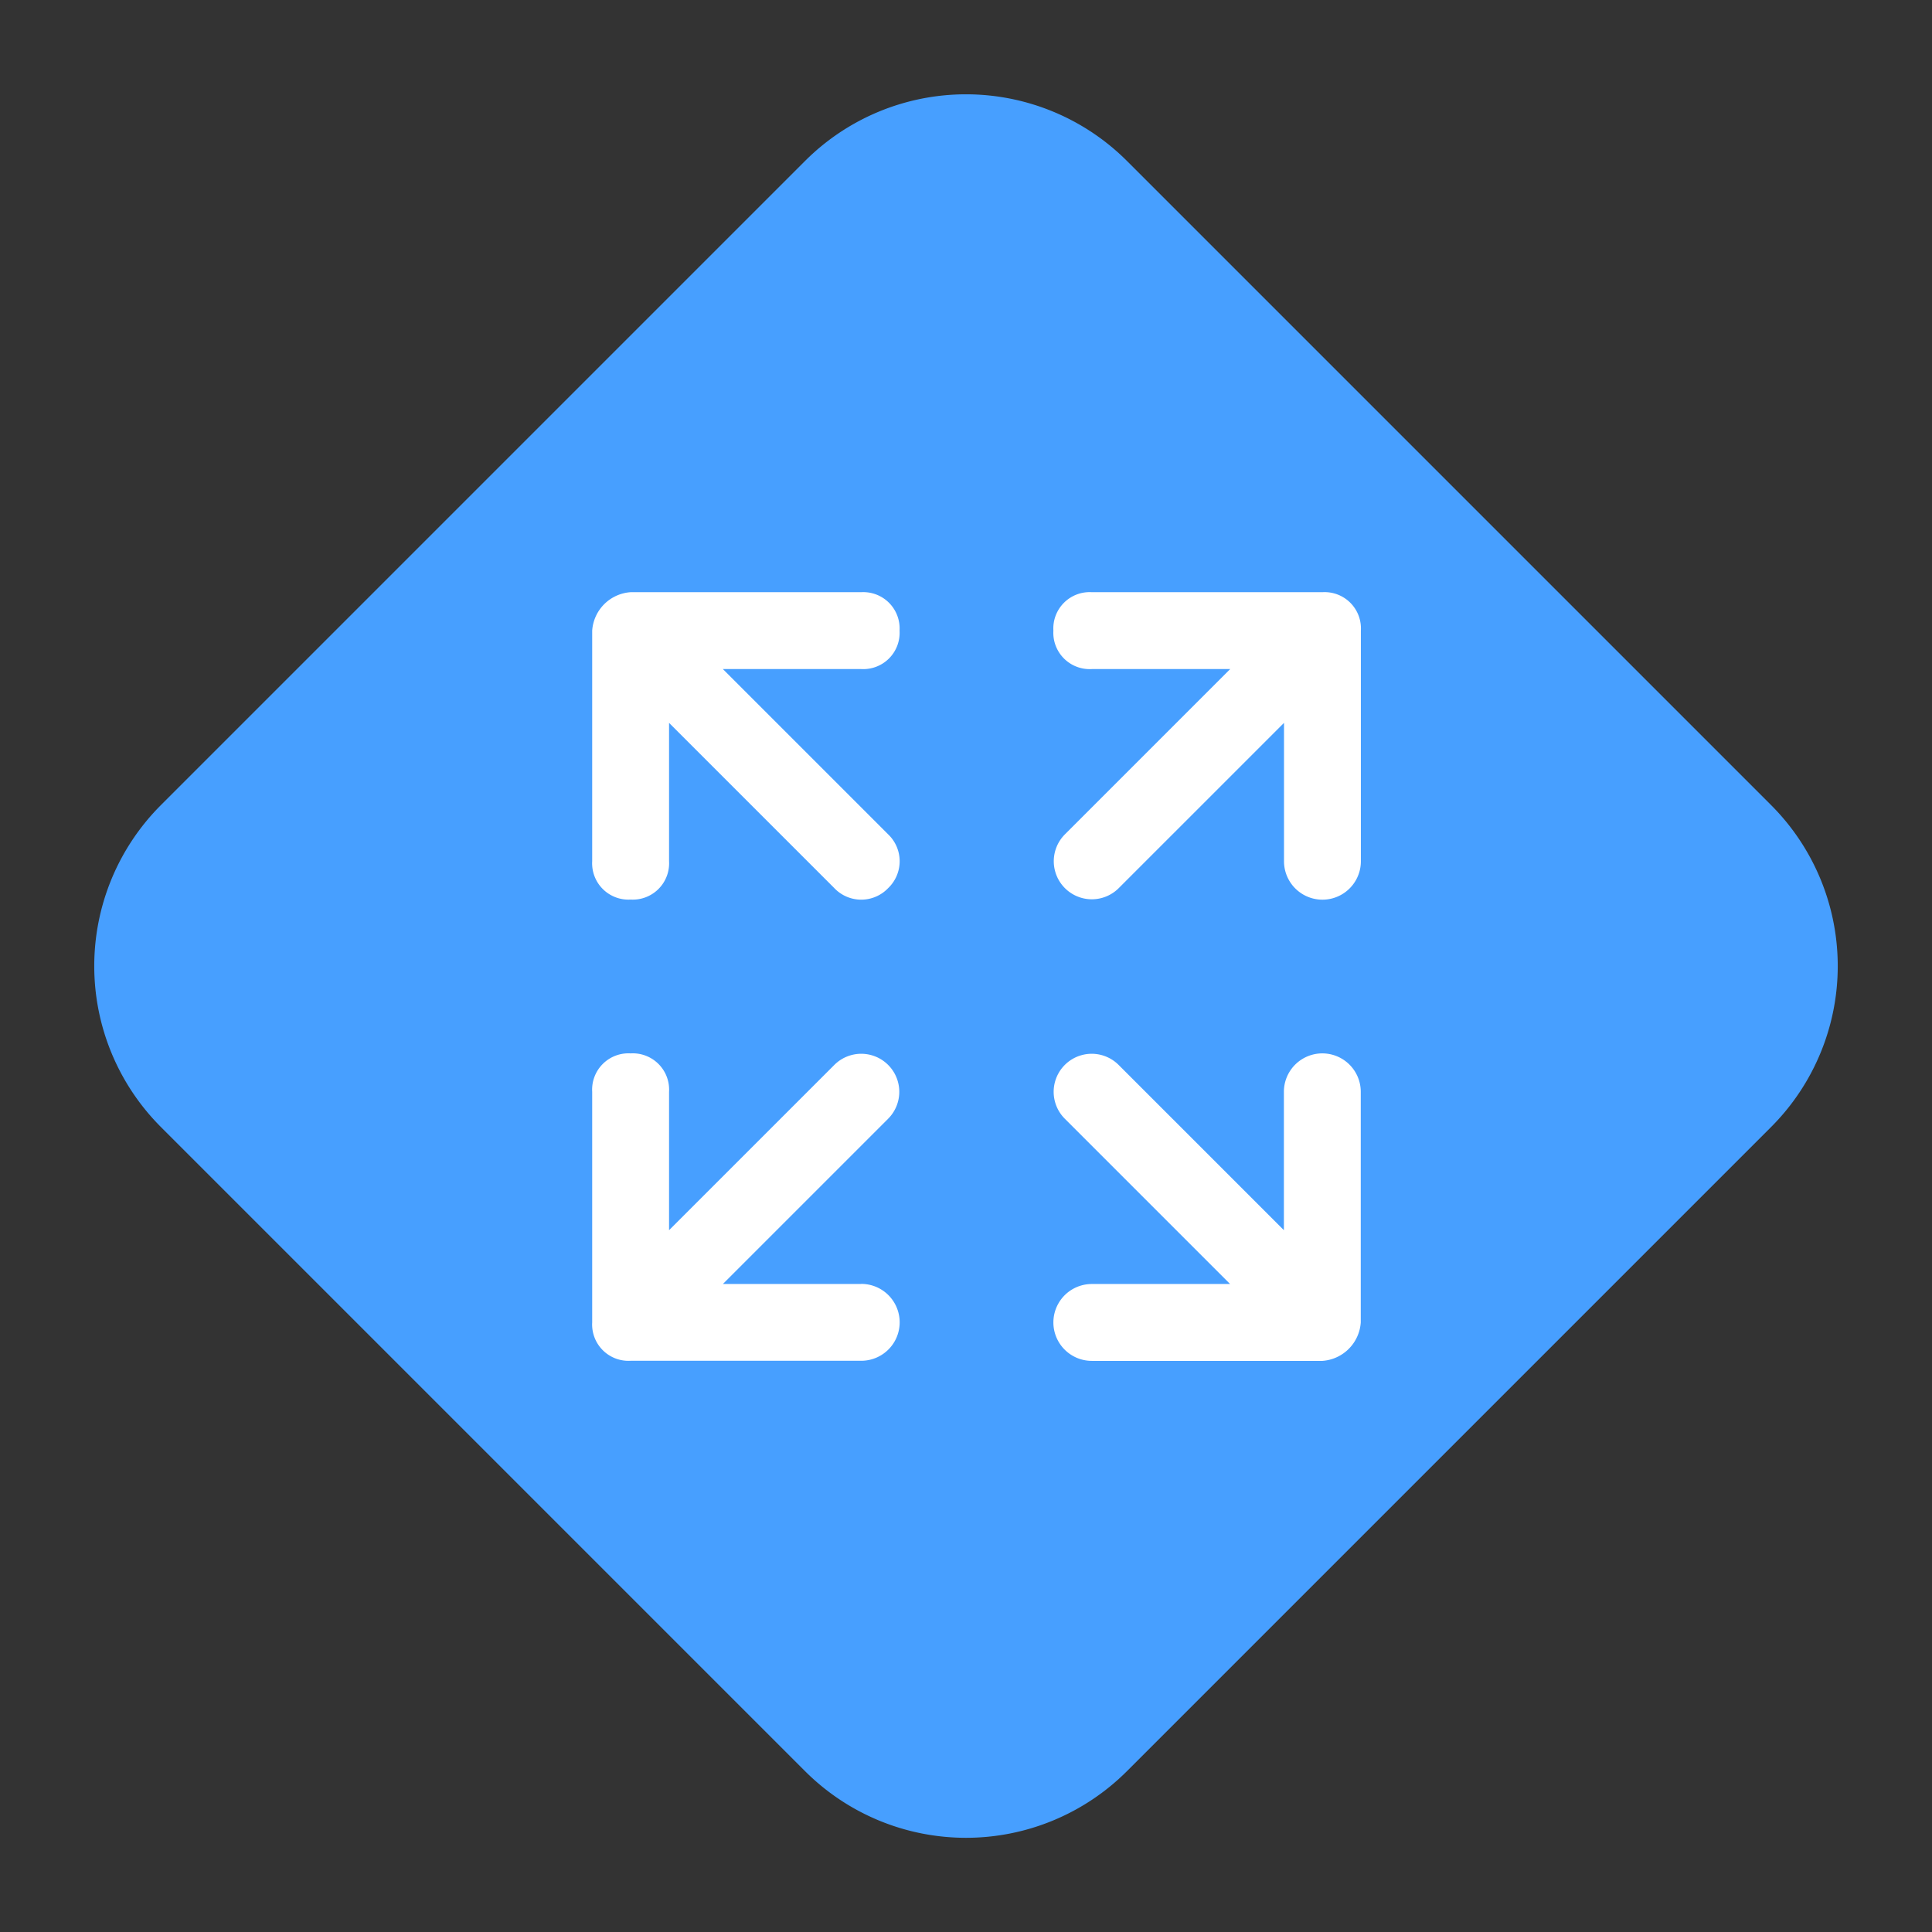 <?xml version="1.0" encoding="UTF-8"?> <svg xmlns="http://www.w3.org/2000/svg" width="68.512" height="68.512" viewBox="0 0 68.512 68.512"><rect x="0" y="0" width="68.512" height="68.512" fill="#333333" stroke="none"/><g id="Reach-everywhere-icon" transform="translate(0 0)"><path id="BACKGROUND" d="M40.371,0H8.074A8.074,8.074,0,0,0,0,8.074v32.3a8.074,8.074,0,0,0,8.074,8.074h32.3a8.074,8.074,0,0,0,8.074-8.074V8.074A8.074,8.074,0,0,0,40.371,0Z" transform="translate(34.256 0) rotate(45)" fill="#479fff"></path><g id="ICON" transform="translate(21 21)"><path id="Path_145" data-name="Path 145" d="M21.541,0H13.363A1.288,1.288,0,0,0,12,1.363a1.288,1.288,0,0,0,1.363,1.363H18.27L12.409,8.587a1.349,1.349,0,0,0,1.908,1.908l5.861-5.861V9.541a1.363,1.363,0,1,0,2.726,0V1.363A1.288,1.288,0,0,0,21.541,0Z" transform="translate(4.355)" fill="#fff"></path><path id="Path_146" data-name="Path 146" d="M10.9,1.363A1.288,1.288,0,0,0,9.541,0H1.363A1.466,1.466,0,0,0,0,1.363V9.541A1.288,1.288,0,0,0,1.363,10.9,1.288,1.288,0,0,0,2.726,9.541V4.634l5.861,5.861a1.318,1.318,0,0,0,1.908,0,1.318,1.318,0,0,0,0-1.908L4.634,2.726H9.541A1.288,1.288,0,0,0,10.9,1.363Z" fill="#fff"></path><path id="Path_147" data-name="Path 147" d="M22.9,13.363a1.363,1.363,0,1,0-2.726,0V18.27l-5.861-5.861a1.349,1.349,0,0,0-1.908,1.908l5.861,5.861H13.363a1.363,1.363,0,1,0,0,2.726h8.178A1.466,1.466,0,0,0,22.9,21.541Z" transform="translate(4.355 4.355)" fill="#fff"></path><path id="Path_148" data-name="Path 148" d="M9.541,20.178H4.634l5.861-5.861a1.349,1.349,0,0,0-1.908-1.908L2.726,18.27V13.363A1.288,1.288,0,0,0,1.363,12,1.288,1.288,0,0,0,0,13.363v8.178A1.288,1.288,0,0,0,1.363,22.9H9.541a1.363,1.363,0,1,0,0-2.726Z" transform="translate(0 4.355)" fill="#fff"></path></g></g></svg> 